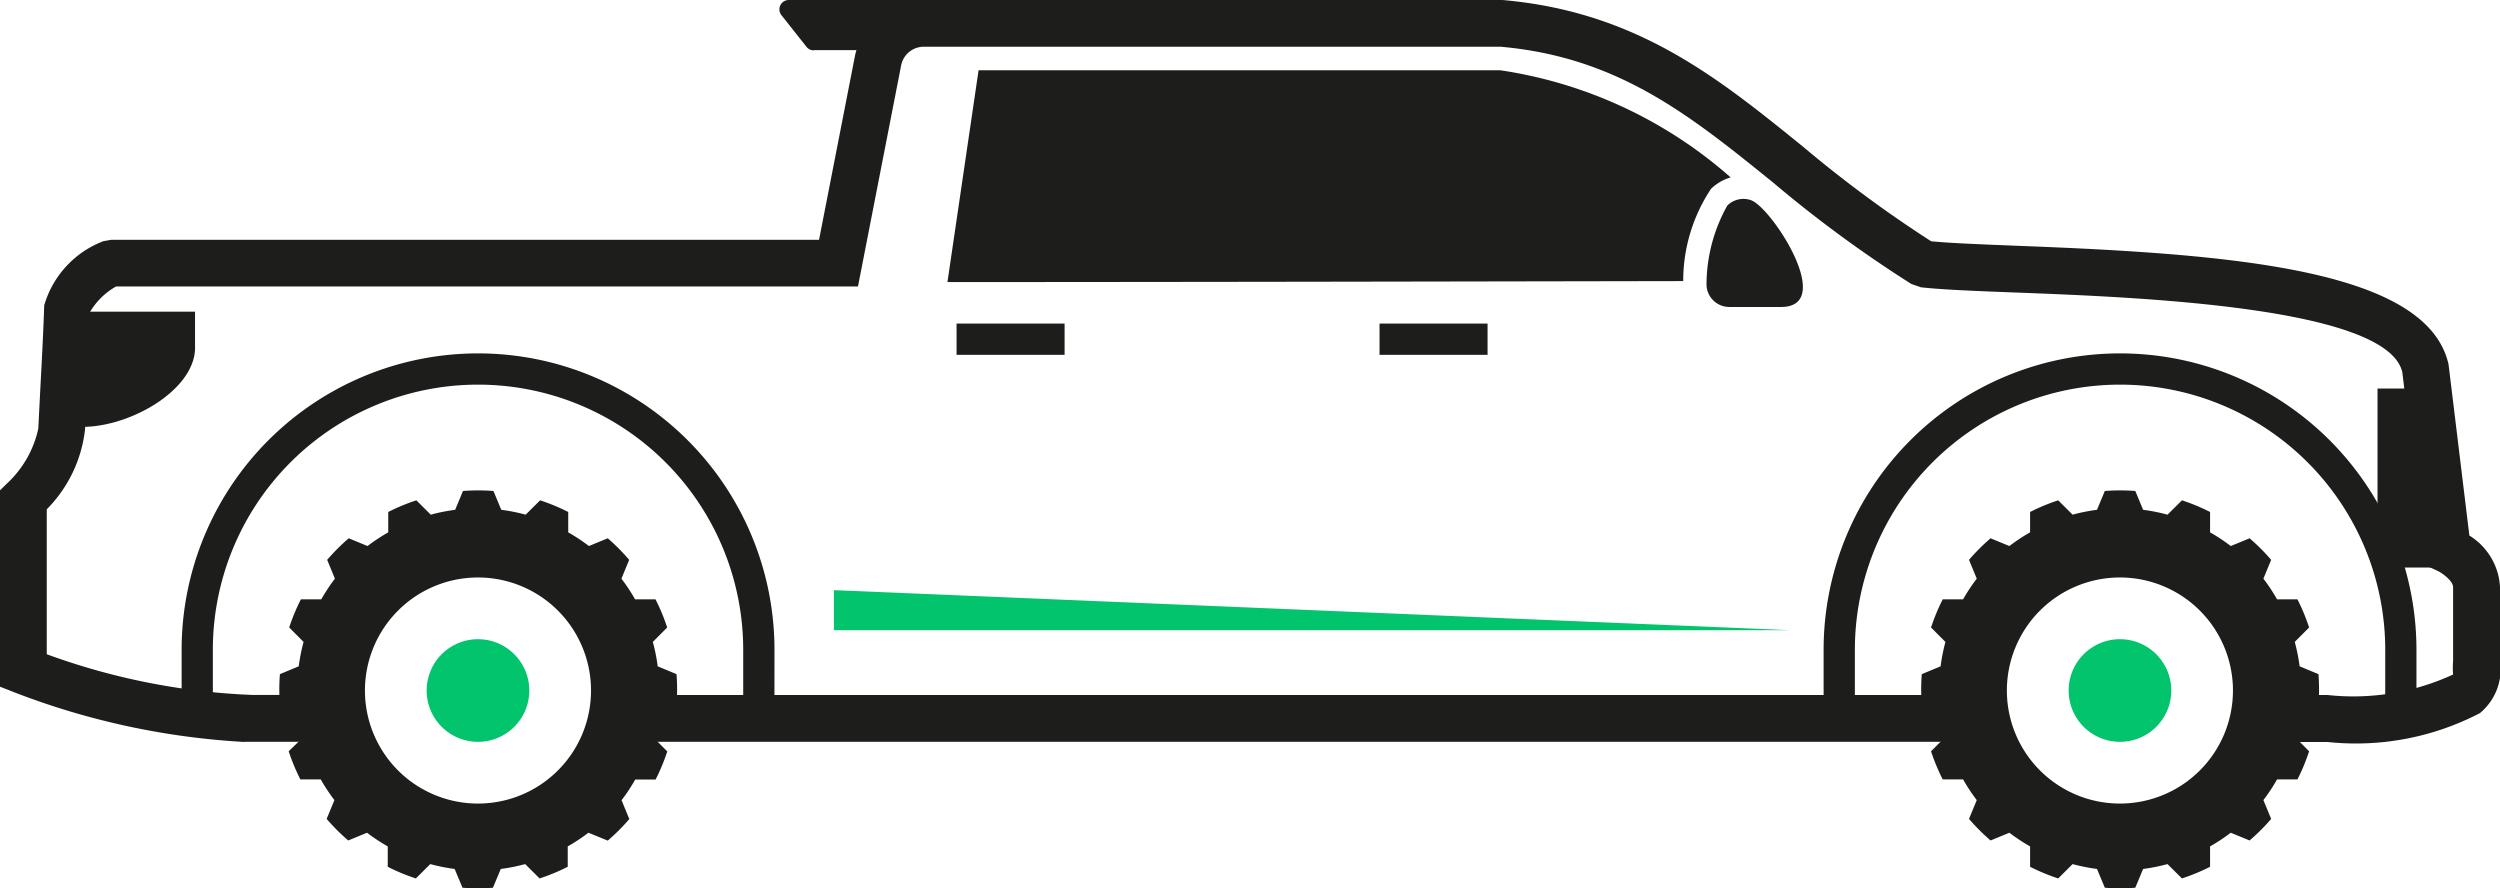 <svg xmlns="http://www.w3.org/2000/svg" xmlns:xlink="http://www.w3.org/1999/xlink" width="54.85" height="19.493" viewBox="0 0 54.85 19.493">
  <defs>
    <clipPath id="clip-path">
      <rect id="Rectangle_202" data-name="Rectangle 202" width="54.85" height="19.493" transform="translate(0 0)" fill="none"/>
    </clipPath>
  </defs>
  <g id="Group_1504" data-name="Group 1504" transform="translate(0 0)">
    <g id="Group_1505" data-name="Group 1505" transform="translate(0 0)" clip-path="url(#clip-path)">
      <path id="Path_1598" data-name="Path 1598" d="M81.477,5.989H92.921A9.816,9.816,0,0,1,97.977,8.34a1.043,1.043,0,0,0-.431.252l0,0a3.649,3.649,0,0,0-.609,2.023c-5.576.01-10.421.02-16.143.022Z" transform="translate(-60.007 -4.448)" fill="#1d1d1b" fill-rule="evenodd"/>
      <path id="Path_1599" data-name="Path 1599" d="M5.366,16.279a16.523,16.523,0,0,1-5.04-1.085L0,15.066V10.757l.155-.151a2.307,2.307,0,0,0,.685-1.2l.043-.847C.914,7.977.951,7.3.97,6.7a2.146,2.146,0,0,1,1.3-1.409l.173-.03H17.97l.784-4.014A1.544,1.544,0,0,1,20.266,0H32.961c2.939.256,4.713,1.692,6.591,3.213a27.3,27.3,0,0,0,2.818,2.081c.464.044,1.136.068,1.92.1,4.7.179,8.961.513,9.431,2.6l.457,3.756a1.417,1.417,0,0,1,.673,1.137V14.5a1.249,1.249,0,0,1-.442,1.146,5.891,5.891,0,0,1-3.337.634h-.951V15.249h.951a5.227,5.227,0,0,0,2.749-.45,1.79,1.79,0,0,1,0-.3V12.884c0-.141-.244-.315-.342-.36l-.259-.12-.513-4.237c-.327-1.437-5.819-1.647-8.459-1.748-.88-.033-1.624-.063-2.1-.115l-.212-.073a27.354,27.354,0,0,1-3.027-2.22c-1.829-1.48-3.408-2.759-5.99-2.986l-12.649,0a.507.507,0,0,0-.5.415l-.946,4.845H2.547a1.545,1.545,0,0,0-.573.561c0,.494-.035,1.177-.067,1.768l-.042.815a2.956,2.956,0,0,1-.839,1.745v3.18a14.8,14.8,0,0,0,4.514.893H6.925v1.028H5.555c-.063,0-.126,0-.189,0m37.538,0H14.049V15.249H42.9Z" transform="translate(0 0)" fill="#1d1d1b"/>
      <path id="Path_1600" data-name="Path 1600" d="M204.3,37.06l-.422-3.927h-1.107V37.06Z" transform="translate(-150.608 -24.609)" fill="#1d1d1b" fill-rule="evenodd"/>
      <rect id="Rectangle_200" data-name="Rectangle 200" width="2.37" height="0.686" transform="translate(30.267 7.099)" fill="#1d1d1b"/>
      <path id="Path_1601" data-name="Path 1601" d="M5.266,29.109h.453c1.043,0,2.428-.791,2.471-1.695v-.833H5.39c-.03.875-.094,1.873-.124,2.528" transform="translate(-3.911 -19.743)" fill="#1d1d1b" fill-rule="evenodd"/>
      <path id="Path_1602" data-name="Path 1602" d="M145.994,17.105l-.009.009a3.56,3.56,0,0,0-.453,1.7.5.5,0,0,0,.5.519h1.135c1.214,0-.207-2.186-.66-2.343a.5.5,0,0,0-.515.114" transform="translate(-108.091 -12.598)" fill="#1d1d1b" fill-rule="evenodd"/>
      <path id="Path_1603" data-name="Path 1603" d="M71.118,50.331v.878H92.077Z" transform="translate(-52.822 -37.383)" fill="#02c46c" fill-rule="evenodd"/>
      <path id="Path_1604" data-name="Path 1604" d="M156.2,38.15h-.686V36.644a6.5,6.5,0,0,1,13.007,0v1.428h-.685V36.644a5.818,5.818,0,1,0-11.636,0Z" transform="translate(-115.504 -22.387)" fill="#1d1d1b"/>
      <path id="Path_1605" data-name="Path 1605" d="M28.492,38.15h-.685V36.644a5.818,5.818,0,1,0-11.636,0v1.391h-.685V36.644a6.5,6.5,0,1,1,13.007,0Z" transform="translate(-11.501 -22.387)" fill="#1d1d1b"/>
      <path id="Path_1606" data-name="Path 1606" d="M32.509,46.516a4.388,4.388,0,0,0,0-.668l-.413-.172a3.99,3.99,0,0,0-.107-.535l.315-.317a4.365,4.365,0,0,0-.256-.617H31.6a3.951,3.951,0,0,0-.3-.454l.17-.413A4.36,4.36,0,0,0,31,42.867l-.413.17a3.97,3.97,0,0,0-.454-.3v-.447a4.364,4.364,0,0,0-.617-.256l-.317.315a3.982,3.982,0,0,0-.535-.107l-.172-.413a4.391,4.391,0,0,0-.668,0l-.172.413a4,4,0,0,0-.535.107l-.316-.315a4.34,4.34,0,0,0-.617.256v.447a3.973,3.973,0,0,0-.454.3l-.413-.17a4.384,4.384,0,0,0-.473.473l.17.413a3.982,3.982,0,0,0-.3.454h-.447a4.4,4.4,0,0,0-.256.617l.316.317a3.95,3.95,0,0,0-.107.535l-.413.172a4.323,4.323,0,0,0,0,.668l.413.172a3.95,3.95,0,0,0,.107.535L24,47.54a4.379,4.379,0,0,0,.256.617h.447a4.025,4.025,0,0,0,.3.454l-.17.413a4.407,4.407,0,0,0,.473.473l.413-.17a3.971,3.971,0,0,0,.454.3v.447a4.37,4.37,0,0,0,.617.256l.316-.315a4,4,0,0,0,.535.107l.172.412a4.327,4.327,0,0,0,.668,0l.172-.412a3.981,3.981,0,0,0,.535-.107l.317.315a4.4,4.4,0,0,0,.617-.256v-.447a3.968,3.968,0,0,0,.454-.3L31,49.5a4.383,4.383,0,0,0,.473-.473l-.17-.413a3.993,3.993,0,0,0,.3-.454h.447a4.349,4.349,0,0,0,.256-.617l-.315-.317a3.99,3.99,0,0,0,.107-.535Zm-4.355,2.171a2.48,2.48,0,1,1,2.479-2.48,2.48,2.48,0,0,1-2.479,2.48" transform="translate(-17.666 -31.057)" fill="#1d1d1b" fill-rule="evenodd"/>
      <path id="Path_1607" data-name="Path 1607" d="M37.513,54.513a1.126,1.126,0,1,0,1.126,1.126,1.126,1.126,0,0,0-1.126-1.126" transform="translate(-27.026 -40.489)" fill="#02c46c" fill-rule="evenodd"/>
      <path id="Path_1608" data-name="Path 1608" d="M172.538,46.516a4.383,4.383,0,0,0,0-.668l-.413-.172a3.989,3.989,0,0,0-.107-.535l.315-.317a4.363,4.363,0,0,0-.256-.617h-.447a3.952,3.952,0,0,0-.3-.454l.17-.413a4.337,4.337,0,0,0-.473-.473l-.413.17a3.97,3.97,0,0,0-.454-.3v-.447a4.364,4.364,0,0,0-.617-.256l-.317.315a3.982,3.982,0,0,0-.535-.107l-.172-.413a4.391,4.391,0,0,0-.668,0l-.172.413a4,4,0,0,0-.535.107l-.316-.315a4.34,4.34,0,0,0-.617.256v.447a3.974,3.974,0,0,0-.454.3l-.413-.17a4.381,4.381,0,0,0-.473.473l.17.413a3.95,3.95,0,0,0-.3.454h-.447a4.4,4.4,0,0,0-.256.617l.316.317a3.951,3.951,0,0,0-.106.535l-.413.172a4.321,4.321,0,0,0,0,.668l.413.172a3.951,3.951,0,0,0,.106.535l-.316.317a4.379,4.379,0,0,0,.256.617h.447a3.992,3.992,0,0,0,.3.454l-.17.413a4.4,4.4,0,0,0,.473.473l.413-.17a3.972,3.972,0,0,0,.454.3v.447a4.371,4.371,0,0,0,.617.256l.316-.315a4,4,0,0,0,.535.107l.172.412a4.327,4.327,0,0,0,.668,0l.172-.412a3.981,3.981,0,0,0,.535-.107l.317.315a4.4,4.4,0,0,0,.617-.256v-.447a3.968,3.968,0,0,0,.454-.3l.413.17a4.36,4.36,0,0,0,.473-.473l-.17-.413a3.994,3.994,0,0,0,.3-.454h.447a4.347,4.347,0,0,0,.256-.617l-.315-.317a3.989,3.989,0,0,0,.107-.535Zm-4.355,2.171a2.48,2.48,0,1,1,2.479-2.48,2.48,2.48,0,0,1-2.479,2.48" transform="translate(-121.671 -31.057)" fill="#1d1d1b" fill-rule="evenodd"/>
      <path id="Path_1609" data-name="Path 1609" d="M177.542,54.513a1.126,1.126,0,1,0,1.126,1.126,1.126,1.126,0,0,0-1.126-1.126" transform="translate(-131.03 -40.489)" fill="#02c46c" fill-rule="evenodd"/>
      <rect id="Rectangle_201" data-name="Rectangle 201" width="2.37" height="0.686" transform="translate(20.987 7.099)" fill="#1d1d1b"/>
      <path id="Path_1610" data-name="Path 1610" d="M67.222,1.1h2.061L70.258,0H66.673a.205.205,0,0,0-.161.333l.549.694a.205.205,0,0,0,.161.078" transform="translate(-49.367 0)" fill="#1d1d1b" fill-rule="evenodd"/>
    </g>
  </g>
</svg>
